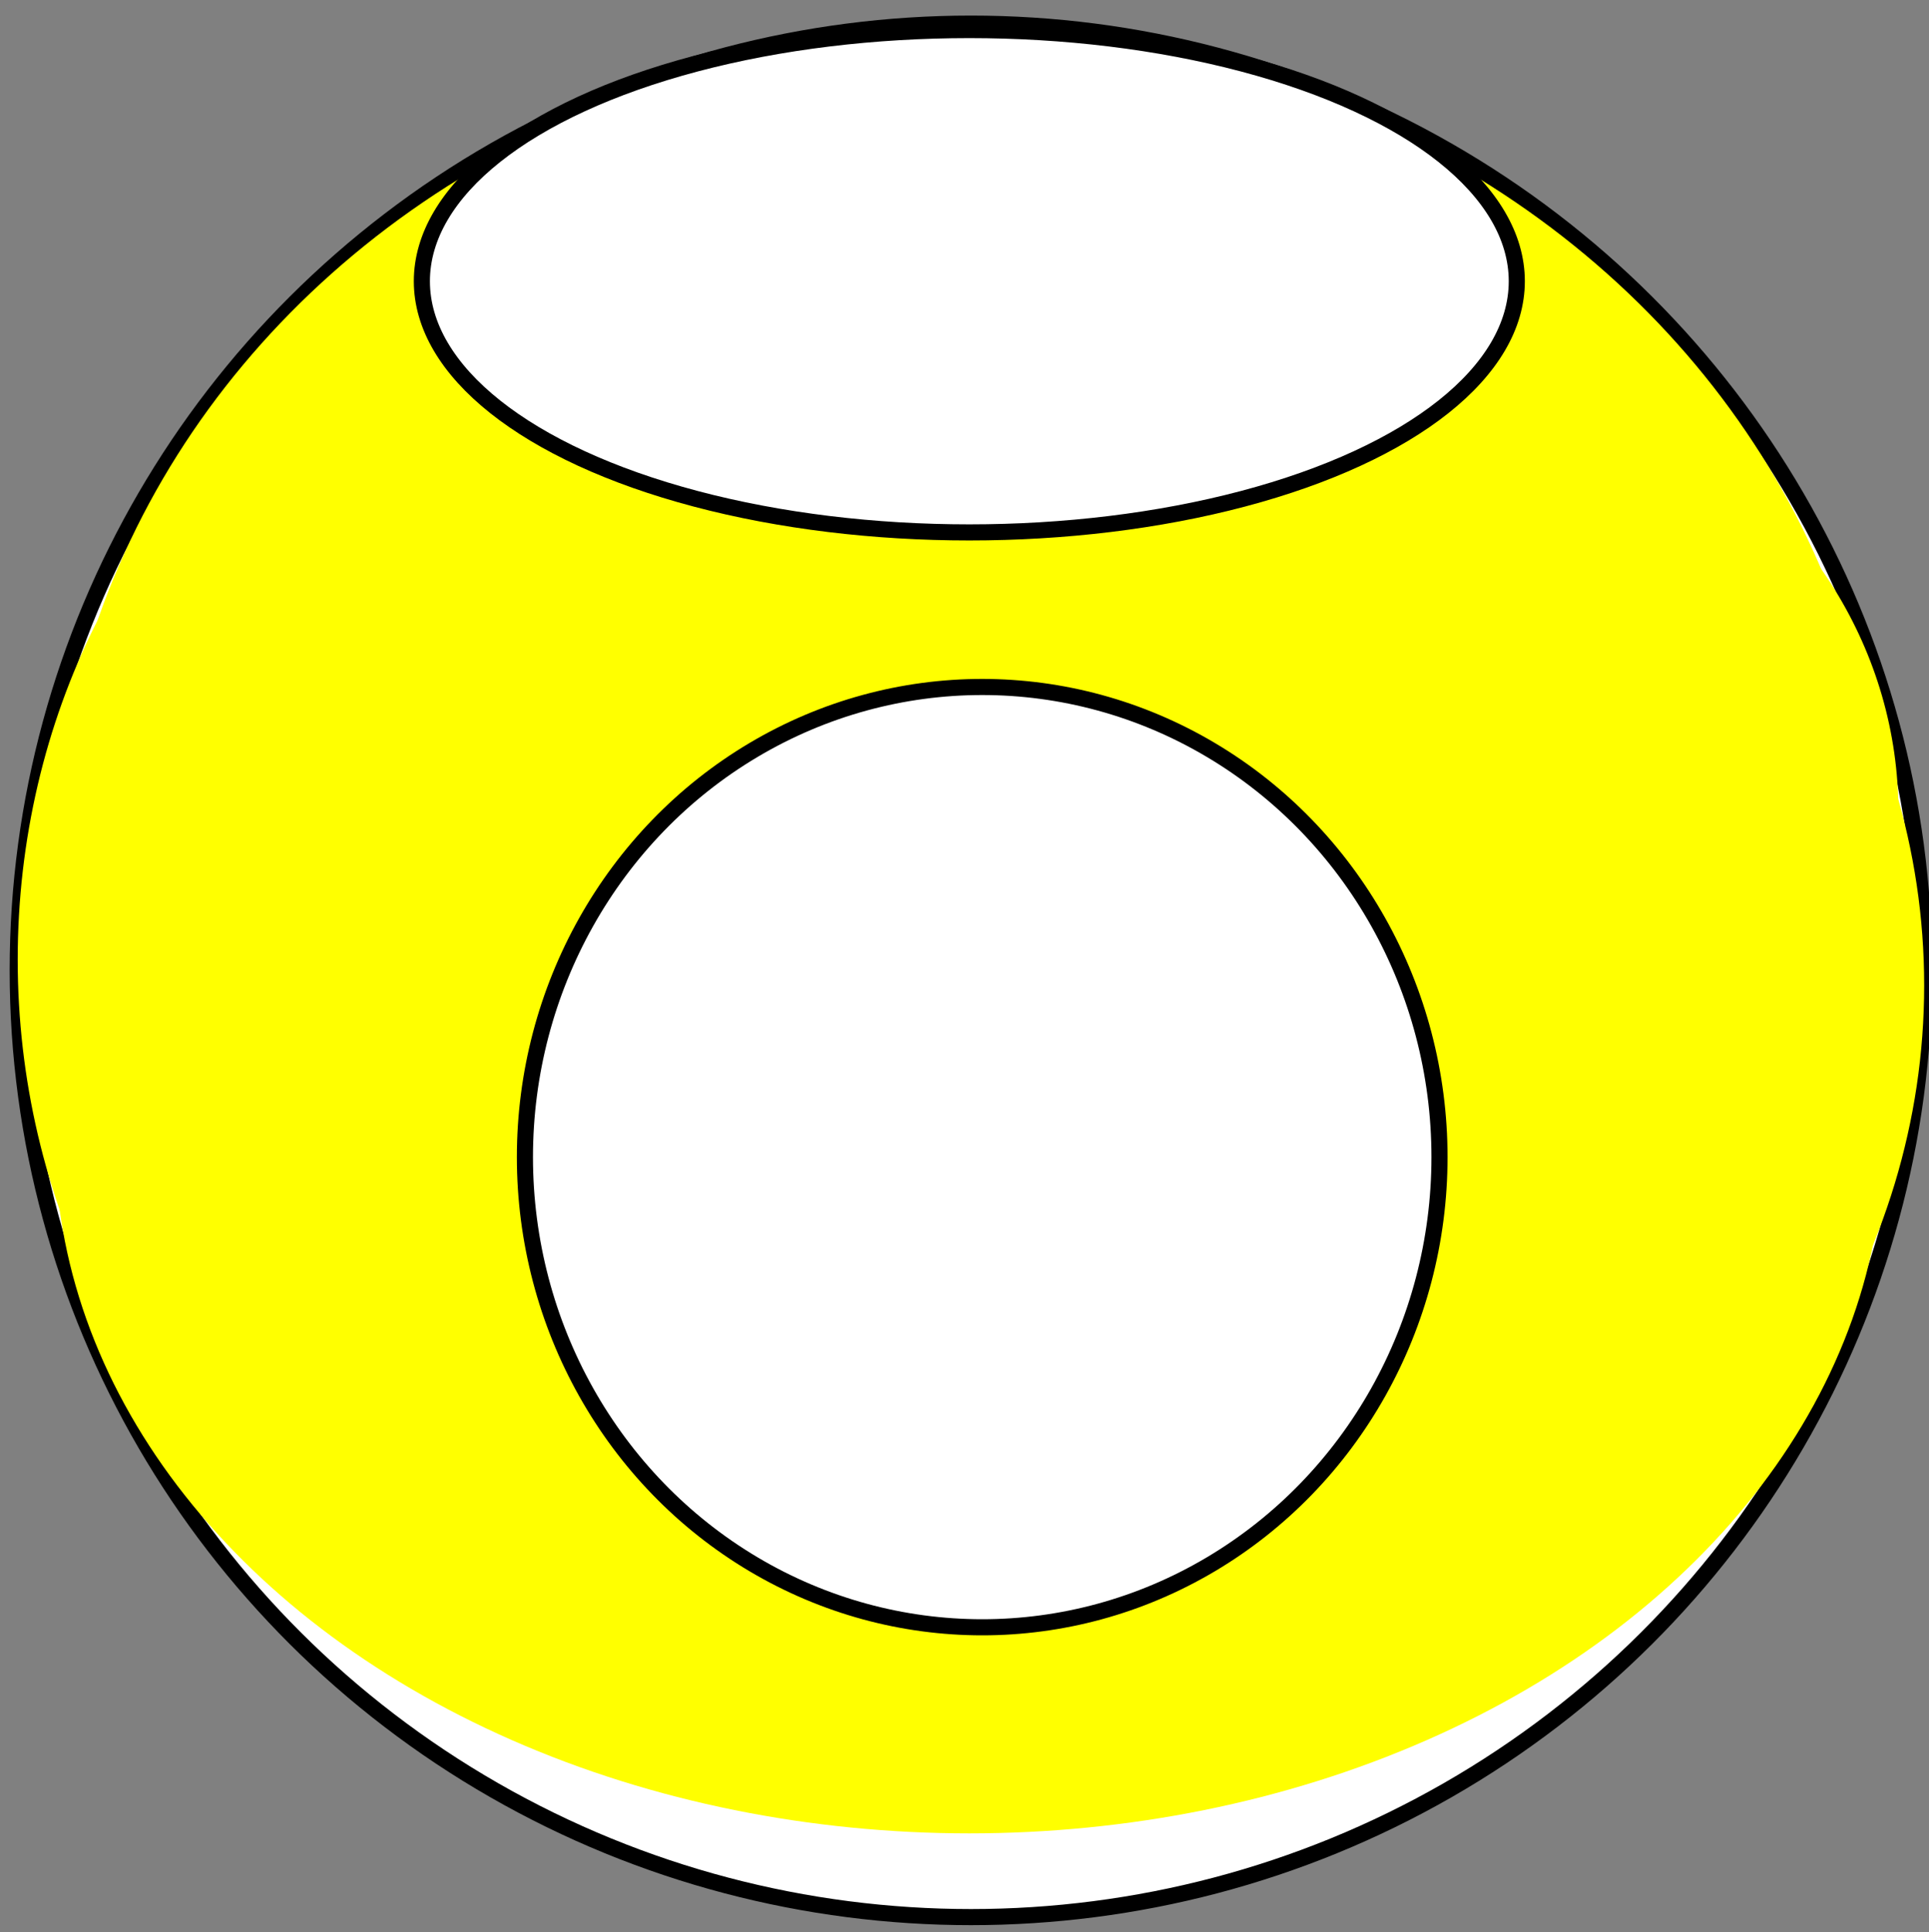 <?xml version="1.0" encoding="UTF-8"?>
<svg width="599" height="600" xmlns="http://www.w3.org/2000/svg" xmlns:svg="http://www.w3.org/2000/svg">
 <rect width="100%" height="100%" fill="#808080" stroke="none"/>
 <!-- Created with SVG-edit - http://svg-edit.googlecode.com/ -->
 <title>ballrouge</title>
 <g display="inline">
  <title>cercle</title>
  <ellipse fill="#ffffff" stroke-width="5" cx="301.5" cy="301.333" id="svg_3" rx="296" ry="294" stroke="#000000"/>
 </g>
 <g display="inline">
  <title>rouge</title>
  <g id="svg_7">
   <ellipse stroke="#000000" fill="#ffff00" stroke-width="5" stroke-dasharray="null" stroke-linejoin="null" stroke-linecap="null" cx="301" cy="271.333" rx="284" ry="260" stroke-opacity="0" id="svg_15"/>
   <ellipse stroke="#000000" fill="#ffff00" stroke-width="5" stroke-dasharray="null" stroke-linejoin="null" stroke-linecap="null" cx="301" cy="353.333" rx="284" ry="216" stroke-opacity="0" id="svg_13"/>
   <ellipse stroke="#000000" ry="208" rx="180" id="svg_1" cy="298" cx="185.5" stroke-opacity="0" stroke-linecap="null" stroke-linejoin="null" stroke-dasharray="null" stroke-width="5" fill="#ffff00"/>
   <ellipse stroke="#000000" ry="236" rx="264" id="svg_4" cy="306" cx="333.5" stroke-opacity="0" stroke-linecap="null" stroke-linejoin="null" stroke-dasharray="null" stroke-width="5" fill="#ffff00"/>
   <ellipse stroke="#000000" ry="138" rx="148" id="svg_6" cy="252" cx="441.5" stroke-opacity="0" stroke-linecap="null" stroke-linejoin="null" stroke-dasharray="null" stroke-width="5" fill="#ffff00"/>
  </g>
 </g>
 <g display="inline">
  <title>haut</title>
  <ellipse fill="#ffffff" stroke-width="5" stroke-dasharray="null" stroke-linejoin="null" stroke-linecap="null" cx="301" cy="87.333" rx="170" ry="78" stroke="#000000" id="svg_18"/>
 </g>
 <g display="inline">
  <title>milieu</title>
  <ellipse fill="#ffffff" stroke-width="5" stroke-dasharray="null" stroke-linejoin="null" stroke-linecap="null" cx="305" cy="359.333" rx="142" ry="146" stroke="#000000" id="svg_20"/>
 </g>
</svg>